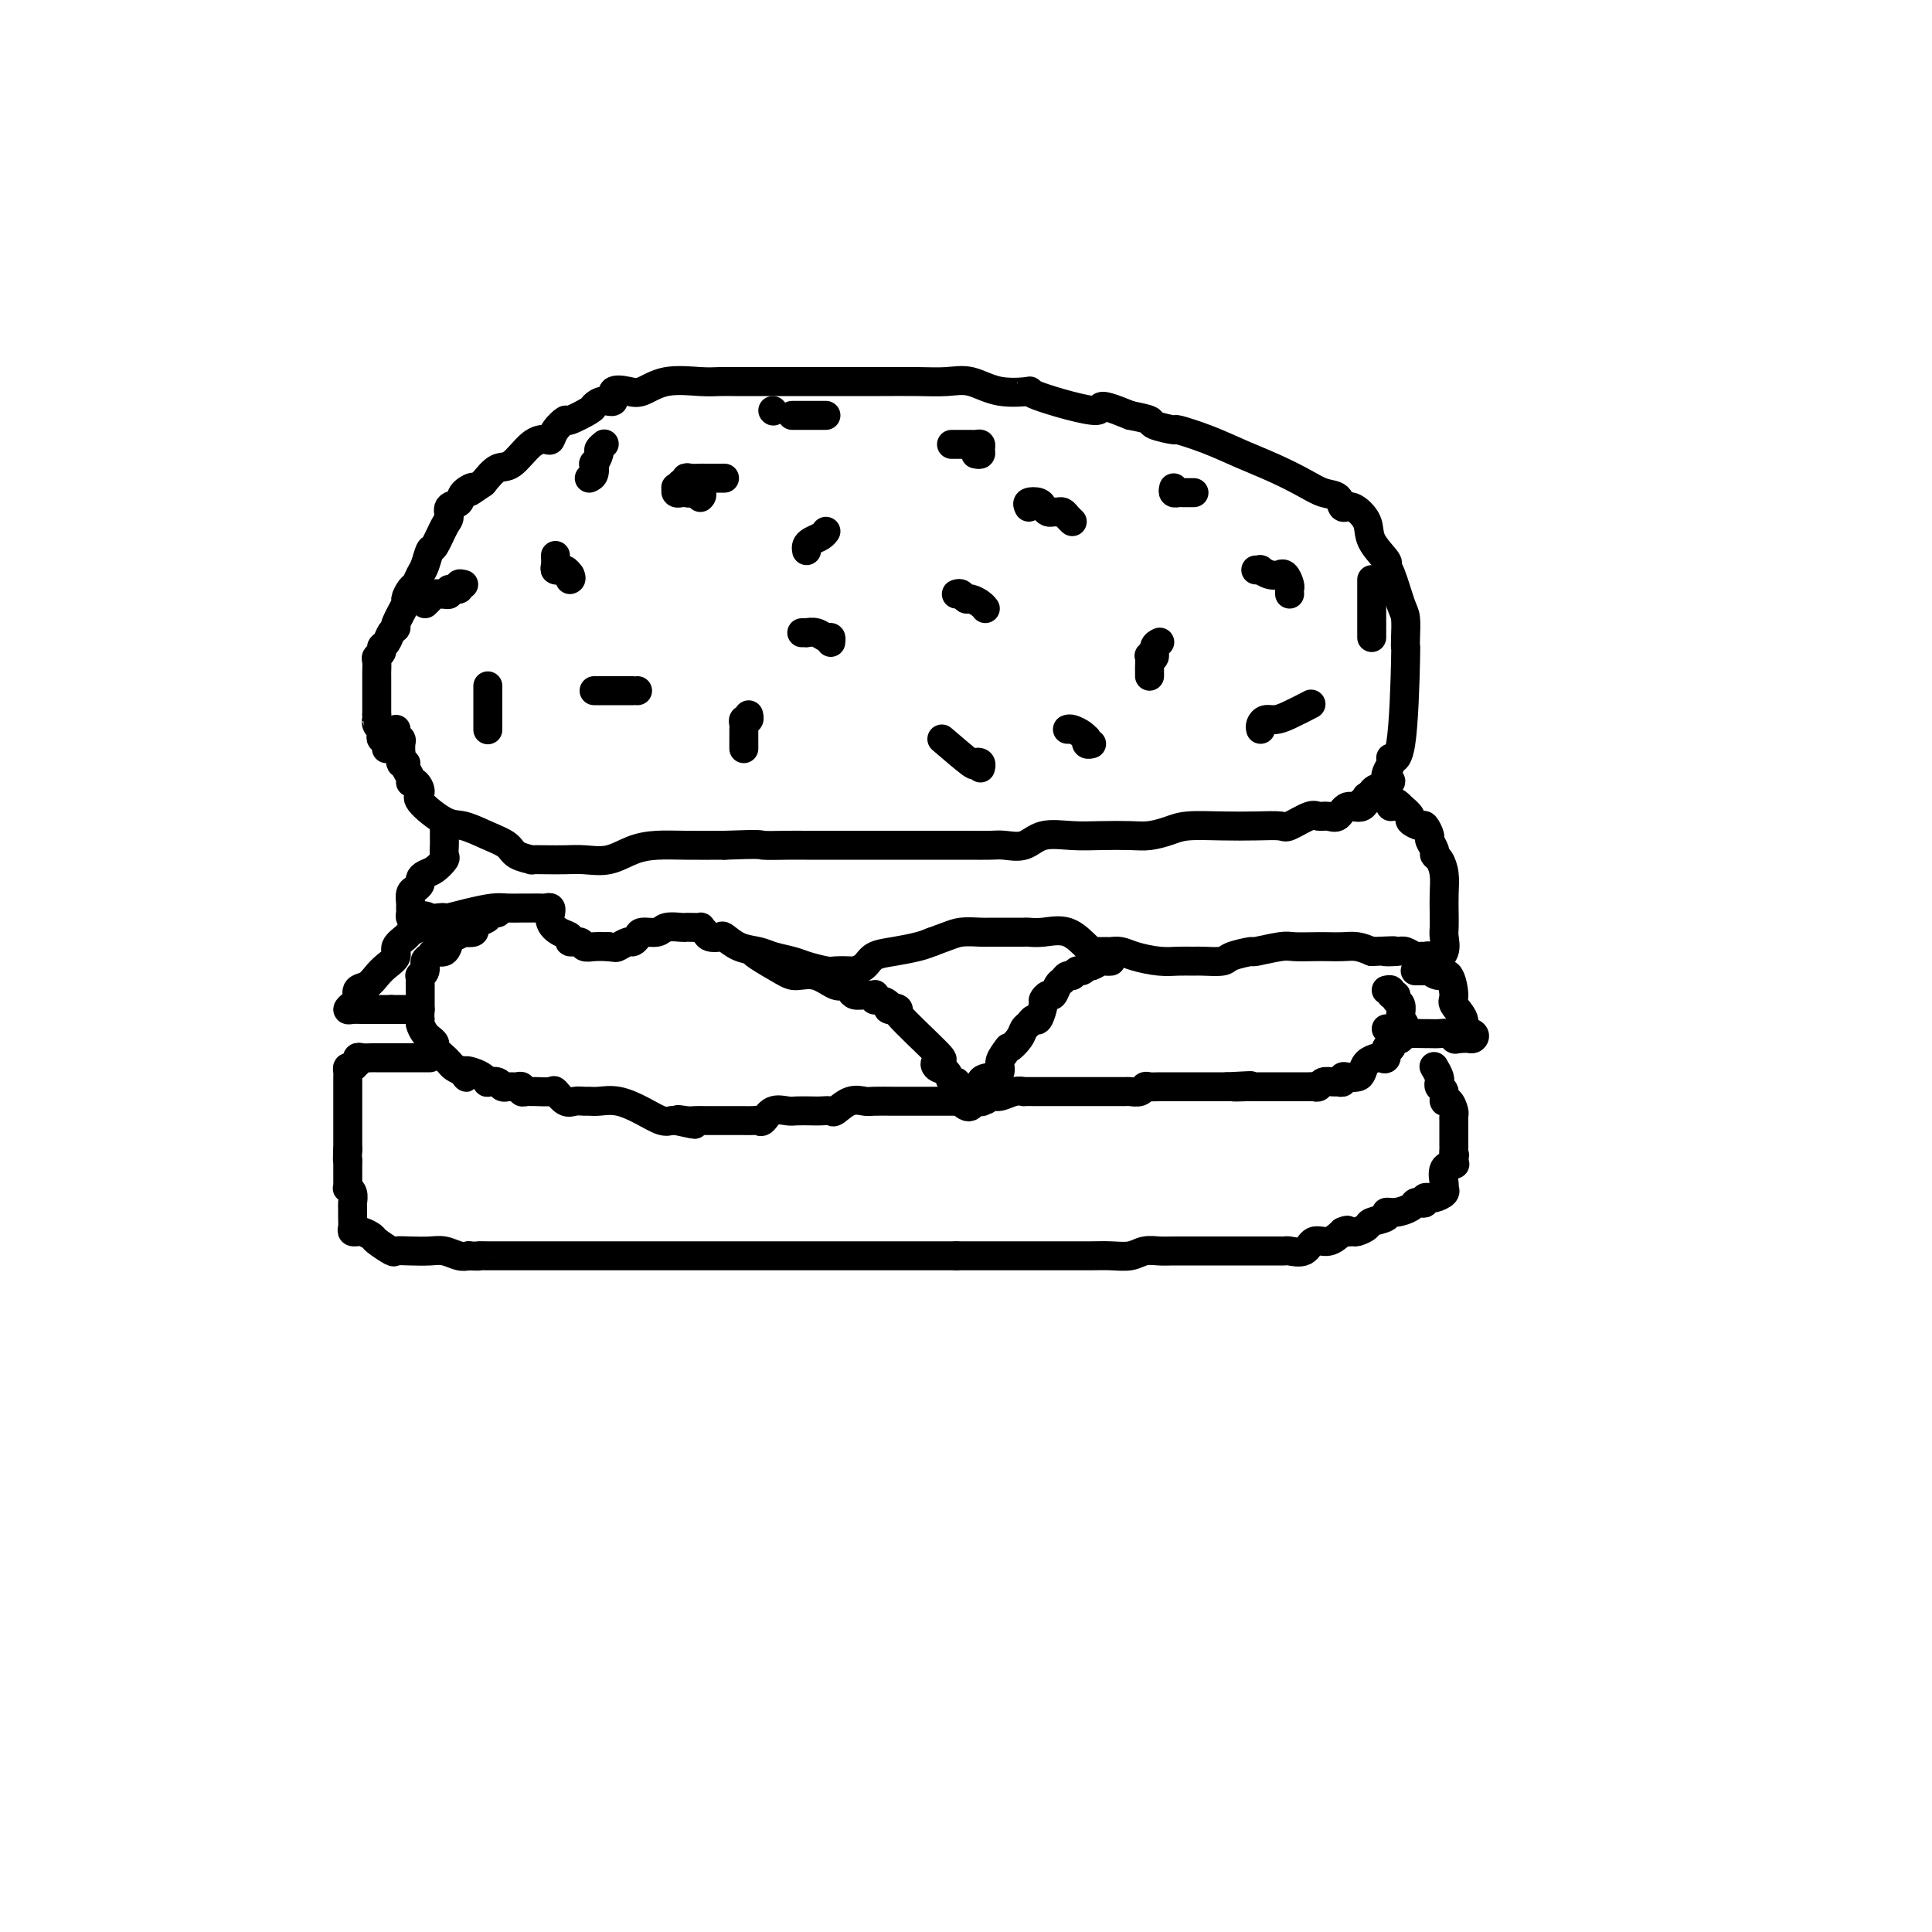 <svg viewBox='0 0 400 400' version='1.1' xmlns='http://www.w3.org/2000/svg' xmlns:xlink='http://www.w3.org/1999/xlink'><g fill='none' stroke='#000000' stroke-width='6' stroke-linecap='round' stroke-linejoin='round'><path d='M82,151c-0.113,0.322 -0.226,0.645 0,1c0.226,0.355 0.792,0.744 1,1c0.208,0.256 0.060,0.380 0,1c-0.060,0.620 -0.031,1.738 0,2c0.031,0.262 0.065,-0.330 0,0c-0.065,0.330 -0.228,1.581 0,2c0.228,0.419 0.848,0.005 1,0c0.152,-0.005 -0.165,0.397 0,1c0.165,0.603 0.810,1.405 1,2c0.190,0.595 -0.077,0.983 0,1c0.077,0.017 0.497,-0.337 1,0c0.503,0.337 1.088,1.364 1,2c-0.088,0.636 -0.851,0.880 0,2c0.851,1.120 3.314,3.116 5,4c1.686,0.884 2.593,0.657 4,1c1.407,0.343 3.313,1.255 5,2c1.687,0.745 3.154,1.324 4,2c0.846,0.676 1.072,1.449 2,2c0.928,0.551 2.557,0.879 3,1c0.443,0.121 -0.301,0.034 0,0c0.301,-0.034 1.647,-0.016 3,0c1.353,0.016 2.713,0.029 4,0c1.287,-0.029 2.501,-0.099 4,0c1.499,0.099 3.283,0.366 5,0c1.717,-0.366 3.367,-1.366 5,-2c1.633,-0.634 3.247,-0.901 5,-1c1.753,-0.099 3.644,-0.028 6,0c2.356,0.028 5.178,0.014 8,0'/><path d='M150,175c8.205,-0.309 7.219,-0.083 8,0c0.781,0.083 3.330,0.022 5,0c1.670,-0.022 2.460,-0.006 4,0c1.540,0.006 3.830,0.002 5,0c1.170,-0.002 1.221,-0.000 2,0c0.779,0.000 2.284,0.000 4,0c1.716,-0.000 3.641,-0.001 6,0c2.359,0.001 5.152,0.002 8,0c2.848,-0.002 5.750,-0.008 8,0c2.250,0.008 3.846,0.030 5,0c1.154,-0.030 1.864,-0.113 3,0c1.136,0.113 2.698,0.422 4,0c1.302,-0.422 2.343,-1.577 4,-2c1.657,-0.423 3.931,-0.116 6,0c2.069,0.116 3.933,0.041 6,0c2.067,-0.041 4.336,-0.050 6,0c1.664,0.050 2.723,0.157 4,0c1.277,-0.157 2.773,-0.579 4,-1c1.227,-0.421 2.185,-0.843 4,-1c1.815,-0.157 4.486,-0.050 7,0c2.514,0.050 4.872,0.042 7,0c2.128,-0.042 4.026,-0.117 5,0c0.974,0.117 1.024,0.426 2,0c0.976,-0.426 2.879,-1.586 4,-2c1.121,-0.414 1.459,-0.080 2,0c0.541,0.080 1.286,-0.094 2,0c0.714,0.094 1.399,0.456 2,0c0.601,-0.456 1.120,-1.731 2,-2c0.880,-0.269 2.122,0.466 3,0c0.878,-0.466 1.394,-2.133 2,-3c0.606,-0.867 1.303,-0.933 2,-1'/><path d='M286,163c3.407,-1.531 1.424,-1.358 1,-2c-0.424,-0.642 0.709,-2.101 1,-3c0.291,-0.899 -0.262,-1.240 0,-1c0.262,0.240 1.339,1.060 2,-3c0.661,-4.060 0.907,-12.999 1,-17c0.093,-4.001 0.033,-3.065 0,-3c-0.033,0.065 -0.038,-0.743 0,-2c0.038,-1.257 0.118,-2.964 0,-4c-0.118,-1.036 -0.435,-1.400 -1,-3c-0.565,-1.600 -1.378,-4.437 -2,-6c-0.622,-1.563 -1.052,-1.852 -1,-2c0.052,-0.148 0.585,-0.153 0,-1c-0.585,-0.847 -2.288,-2.535 -3,-4c-0.712,-1.465 -0.434,-2.706 -1,-4c-0.566,-1.294 -1.976,-2.639 -3,-3c-1.024,-0.361 -1.661,0.262 -2,0c-0.339,-0.262 -0.381,-1.410 -1,-2c-0.619,-0.590 -1.814,-0.623 -3,-1c-1.186,-0.377 -2.361,-1.100 -4,-2c-1.639,-0.900 -3.742,-1.978 -6,-3c-2.258,-1.022 -4.673,-1.990 -7,-3c-2.327,-1.010 -4.568,-2.063 -7,-3c-2.432,-0.937 -5.055,-1.756 -6,-2c-0.945,-0.244 -0.212,0.089 -1,0c-0.788,-0.089 -3.097,-0.601 -4,-1c-0.903,-0.399 -0.401,-0.685 -1,-1c-0.599,-0.315 -2.300,-0.657 -4,-1'/><path d='M234,86c-8.450,-3.466 -5.074,-1.133 -7,-1c-1.926,0.133 -9.154,-1.936 -12,-3c-2.846,-1.064 -1.312,-1.122 -2,-1c-0.688,0.122 -3.600,0.425 -6,0c-2.400,-0.425 -4.288,-1.578 -6,-2c-1.712,-0.422 -3.248,-0.113 -5,0c-1.752,0.113 -3.719,0.030 -6,0c-2.281,-0.030 -4.875,-0.008 -8,0c-3.125,0.008 -6.779,0.002 -10,0c-3.221,-0.002 -6.007,-0.000 -9,0c-2.993,0.000 -6.193,-0.002 -8,0c-1.807,0.002 -2.220,0.008 -3,0c-0.780,-0.008 -1.926,-0.030 -3,0c-1.074,0.030 -2.075,0.111 -4,0c-1.925,-0.111 -4.773,-0.414 -7,0c-2.227,0.414 -3.832,1.546 -5,2c-1.168,0.454 -1.900,0.230 -3,0c-1.100,-0.230 -2.568,-0.466 -3,0c-0.432,0.466 0.171,1.635 0,2c-0.171,0.365 -1.116,-0.076 -2,0c-0.884,0.076 -1.708,0.667 -2,1c-0.292,0.333 -0.053,0.408 -1,1c-0.947,0.592 -3.078,1.700 -4,2c-0.922,0.300 -0.633,-0.207 -1,0c-0.367,0.207 -1.389,1.128 -2,2c-0.611,0.872 -0.810,1.696 -1,2c-0.190,0.304 -0.371,0.090 -1,0c-0.629,-0.090 -1.705,-0.055 -3,1c-1.295,1.055 -2.810,3.130 -4,4c-1.190,0.870 -2.054,0.534 -3,1c-0.946,0.466 -1.973,1.733 -3,3'/><path d='M100,100c-4.516,3.135 -2.306,1.474 -2,1c0.306,-0.474 -1.293,0.241 -2,1c-0.707,0.759 -0.522,1.563 -1,2c-0.478,0.437 -1.620,0.507 -2,1c-0.380,0.493 0.000,1.410 0,2c-0.000,0.590 -0.381,0.854 -1,2c-0.619,1.146 -1.475,3.176 -2,4c-0.525,0.824 -0.718,0.443 -1,1c-0.282,0.557 -0.654,2.052 -1,3c-0.346,0.948 -0.665,1.350 -1,2c-0.335,0.650 -0.686,1.547 -1,2c-0.314,0.453 -0.591,0.461 -1,1c-0.409,0.539 -0.950,1.611 -1,2c-0.050,0.389 0.390,0.097 0,1c-0.390,0.903 -1.611,3.001 -2,4c-0.389,0.999 0.055,0.897 0,1c-0.055,0.103 -0.607,0.409 -1,1c-0.393,0.591 -0.627,1.467 -1,2c-0.373,0.533 -0.885,0.724 -1,1c-0.115,0.276 0.165,0.637 0,1c-0.165,0.363 -0.776,0.726 -1,1c-0.224,0.274 -0.060,0.458 0,1c0.060,0.542 0.016,1.443 0,2c-0.016,0.557 -0.004,0.769 0,1c0.004,0.231 0.001,0.482 0,1c-0.001,0.518 -0.000,1.304 0,2c0.000,0.696 0.000,1.303 0,2c-0.000,0.697 -0.000,1.485 0,2c0.000,0.515 0.000,0.758 0,1'/><path d='M78,148c0.016,2.035 0.056,1.123 0,1c-0.056,-0.123 -0.207,0.541 0,1c0.207,0.459 0.774,0.711 1,1c0.226,0.289 0.113,0.616 0,1c-0.113,0.384 -0.226,0.825 0,1c0.226,0.175 0.793,0.086 1,0c0.207,-0.086 0.056,-0.167 0,0c-0.056,0.167 -0.015,0.584 0,1c0.015,0.416 0.004,0.833 0,1c-0.004,0.167 -0.002,0.083 0,0'/><path d='M92,171c-0.000,0.024 -0.000,0.048 0,0c0.000,-0.048 0.000,-0.169 0,0c-0.000,0.169 -0.000,0.627 0,1c0.000,0.373 0.002,0.662 0,1c-0.002,0.338 -0.006,0.724 0,1c0.006,0.276 0.023,0.441 0,1c-0.023,0.559 -0.087,1.512 0,2c0.087,0.488 0.325,0.512 0,1c-0.325,0.488 -1.214,1.440 -2,2c-0.786,0.560 -1.468,0.726 -2,1c-0.532,0.274 -0.913,0.654 -1,1c-0.087,0.346 0.120,0.656 0,1c-0.120,0.344 -0.568,0.722 -1,1c-0.432,0.278 -0.849,0.456 -1,1c-0.151,0.544 -0.038,1.452 0,2c0.038,0.548 -0.000,0.734 0,1c0.000,0.266 0.039,0.610 0,1c-0.039,0.390 -0.154,0.826 0,1c0.154,0.174 0.577,0.087 1,0'/><path d='M86,190c-0.795,2.940 0.219,0.788 1,0c0.781,-0.788 1.330,-0.214 2,0c0.670,0.214 1.460,0.068 2,0c0.540,-0.068 0.829,-0.057 1,0c0.171,0.057 0.224,0.159 1,0c0.776,-0.159 2.277,-0.578 4,-1c1.723,-0.422 3.670,-0.845 5,-1c1.330,-0.155 2.044,-0.041 3,0c0.956,0.041 2.155,0.010 3,0c0.845,-0.010 1.337,0.002 2,0c0.663,-0.002 1.499,-0.016 2,0c0.501,0.016 0.669,0.063 1,0c0.331,-0.063 0.826,-0.234 1,0c0.174,0.234 0.026,0.874 0,1c-0.026,0.126 0.068,-0.264 0,0c-0.068,0.264 -0.299,1.180 0,2c0.299,0.820 1.126,1.544 2,2c0.874,0.456 1.795,0.644 2,1c0.205,0.356 -0.304,0.880 0,1c0.304,0.120 1.422,-0.164 2,0c0.578,0.164 0.617,0.775 1,1c0.383,0.225 1.109,0.064 2,0c0.891,-0.064 1.945,-0.032 3,0'/><path d='M126,196c1.581,0.218 1.535,0.265 2,0c0.465,-0.265 1.441,-0.840 2,-1c0.559,-0.160 0.701,0.097 1,0c0.299,-0.097 0.756,-0.548 1,-1c0.244,-0.452 0.275,-0.906 1,-1c0.725,-0.094 2.143,0.171 3,0c0.857,-0.171 1.151,-0.778 2,-1c0.849,-0.222 2.251,-0.060 3,0c0.749,0.060 0.845,0.019 1,0c0.155,-0.019 0.369,-0.016 1,0c0.631,0.016 1.679,0.043 2,0c0.321,-0.043 -0.084,-0.157 0,0c0.084,0.157 0.657,0.585 1,1c0.343,0.415 0.455,0.818 1,1c0.545,0.182 1.523,0.143 2,0c0.477,-0.143 0.452,-0.389 1,0c0.548,0.389 1.667,1.413 3,2c1.333,0.587 2.879,0.735 4,1c1.121,0.265 1.818,0.645 3,1c1.182,0.355 2.849,0.683 4,1c1.151,0.317 1.785,0.621 3,1c1.215,0.379 3.011,0.832 4,1c0.989,0.168 1.170,0.052 2,0c0.830,-0.052 2.310,-0.041 3,0c0.690,0.041 0.590,0.113 1,0c0.410,-0.113 1.331,-0.412 2,-1c0.669,-0.588 1.087,-1.467 2,-2c0.913,-0.533 2.323,-0.720 4,-1c1.677,-0.280 3.622,-0.651 5,-1c1.378,-0.349 2.189,-0.674 3,-1'/><path d='M193,195c3.772,-1.381 4.702,-1.834 6,-2c1.298,-0.166 2.962,-0.044 4,0c1.038,0.044 1.448,0.012 2,0c0.552,-0.012 1.246,-0.003 2,0c0.754,0.003 1.568,0.002 2,0c0.432,-0.002 0.481,-0.003 1,0c0.519,0.003 1.508,0.011 2,0c0.492,-0.011 0.488,-0.041 1,0c0.512,0.041 1.542,0.155 3,0c1.458,-0.155 3.346,-0.577 5,0c1.654,0.577 3.076,2.154 4,3c0.924,0.846 1.351,0.962 2,1c0.649,0.038 1.520,0.000 2,0c0.480,-0.000 0.568,0.038 1,0c0.432,-0.038 1.208,-0.154 2,0c0.792,0.154 1.599,0.577 3,1c1.401,0.423 3.395,0.846 5,1c1.605,0.154 2.822,0.039 4,0c1.178,-0.039 2.317,-0.000 3,0c0.683,0.000 0.911,-0.037 2,0c1.089,0.037 3.041,0.150 4,0c0.959,-0.150 0.927,-0.562 2,-1c1.073,-0.438 3.253,-0.902 4,-1c0.747,-0.098 0.062,0.170 1,0c0.938,-0.170 3.500,-0.777 5,-1c1.500,-0.223 1.938,-0.060 3,0c1.062,0.060 2.749,0.019 4,0c1.251,-0.019 2.067,-0.015 3,0c0.933,0.015 1.982,0.043 3,0c1.018,-0.043 2.005,-0.155 3,0c0.995,0.155 1.997,0.578 3,1'/><path d='M284,197c7.390,-0.314 3.864,-0.098 3,0c-0.864,0.098 0.934,0.079 2,0c1.066,-0.079 1.400,-0.218 2,0c0.600,0.218 1.467,0.794 2,1c0.533,0.206 0.731,0.041 1,0c0.269,-0.041 0.610,0.043 1,0c0.390,-0.043 0.830,-0.213 1,0c0.170,0.213 0.070,0.807 0,1c-0.070,0.193 -0.110,-0.017 0,0c0.110,0.017 0.369,0.259 1,0c0.631,-0.259 1.633,-1.020 2,-2c0.367,-0.980 0.099,-2.180 0,-3c-0.099,-0.820 -0.029,-1.260 0,-2c0.029,-0.740 0.018,-1.781 0,-3c-0.018,-1.219 -0.042,-2.616 0,-4c0.042,-1.384 0.151,-2.756 0,-4c-0.151,-1.244 -0.561,-2.359 -1,-3c-0.439,-0.641 -0.905,-0.806 -1,-1c-0.095,-0.194 0.183,-0.415 0,-1c-0.183,-0.585 -0.828,-1.533 -1,-2c-0.172,-0.467 0.127,-0.453 0,-1c-0.127,-0.547 -0.680,-1.655 -1,-2c-0.320,-0.345 -0.405,0.072 -1,0c-0.595,-0.072 -1.699,-0.635 -2,-1c-0.301,-0.365 0.200,-0.533 0,-1c-0.200,-0.467 -1.100,-1.234 -2,-2'/><path d='M290,167c-1.799,-2.044 -1.796,-0.155 -2,0c-0.204,0.155 -0.614,-1.424 -1,-2c-0.386,-0.576 -0.748,-0.151 -1,0c-0.252,0.151 -0.393,0.027 -1,0c-0.607,-0.027 -1.678,0.044 -2,0c-0.322,-0.044 0.106,-0.204 0,0c-0.106,0.204 -0.744,0.773 -1,1c-0.256,0.227 -0.128,0.114 0,0'/><path d='M103,189c-0.296,0.024 -0.591,0.048 -1,0c-0.409,-0.048 -0.930,-0.167 -1,0c-0.070,0.167 0.313,0.619 0,1c-0.313,0.381 -1.322,0.690 -2,1c-0.678,0.310 -1.026,0.622 -1,1c0.026,0.378 0.424,0.821 0,1c-0.424,0.179 -1.671,0.094 -2,0c-0.329,-0.094 0.259,-0.198 0,0c-0.259,0.198 -1.364,0.697 -2,1c-0.636,0.303 -0.801,0.409 -1,1c-0.199,0.591 -0.430,1.667 -1,2c-0.570,0.333 -1.477,-0.079 -2,0c-0.523,0.079 -0.662,0.647 -1,1c-0.338,0.353 -0.875,0.490 -1,1c-0.125,0.510 0.163,1.394 0,2c-0.163,0.606 -0.776,0.936 -1,1c-0.224,0.064 -0.060,-0.136 0,0c0.060,0.136 0.016,0.610 0,1c-0.016,0.390 -0.004,0.696 0,1c0.004,0.304 0.001,0.606 0,1c-0.001,0.394 -0.000,0.879 0,1c0.000,0.121 0.000,-0.122 0,0c-0.000,0.122 -0.000,0.610 0,1c0.000,0.390 0.000,0.683 0,1c-0.000,0.317 -0.000,0.659 0,1'/><path d='M87,209c-0.143,1.967 -0.001,1.885 0,2c0.001,0.115 -0.139,0.426 0,1c0.139,0.574 0.557,1.409 1,2c0.443,0.591 0.911,0.936 1,1c0.089,0.064 -0.200,-0.154 0,0c0.200,0.154 0.890,0.682 1,1c0.110,0.318 -0.360,0.428 0,1c0.360,0.572 1.549,1.606 2,2c0.451,0.394 0.165,0.147 0,0c-0.165,-0.147 -0.209,-0.194 0,0c0.209,0.194 0.672,0.629 1,1c0.328,0.371 0.522,0.677 1,1c0.478,0.323 1.239,0.661 2,1'/><path d='M96,222c1.299,2.023 0.045,0.581 0,0c-0.045,-0.581 1.119,-0.300 2,0c0.881,0.300 1.479,0.620 2,1c0.521,0.380 0.967,0.820 1,1c0.033,0.180 -0.346,0.101 0,0c0.346,-0.101 1.416,-0.223 2,0c0.584,0.223 0.681,0.792 1,1c0.319,0.208 0.860,0.055 1,0c0.140,-0.055 -0.121,-0.011 0,0c0.121,0.011 0.624,-0.011 1,0c0.376,0.011 0.626,0.056 1,0c0.374,-0.056 0.872,-0.211 1,0c0.128,0.211 -0.113,0.789 0,1c0.113,0.211 0.579,0.054 1,0c0.421,-0.054 0.798,-0.007 1,0c0.202,0.007 0.228,-0.026 1,0c0.772,0.026 2.291,0.112 3,0c0.709,-0.112 0.609,-0.422 1,0c0.391,0.422 1.272,1.578 2,2c0.728,0.422 1.302,0.112 2,0c0.698,-0.112 1.519,-0.024 2,0c0.481,0.024 0.622,-0.014 1,0c0.378,0.014 0.994,0.081 2,0c1.006,-0.081 2.402,-0.309 4,0c1.598,0.309 3.397,1.155 5,2c1.603,0.845 3.008,1.689 4,2c0.992,0.311 1.569,0.089 2,0c0.431,-0.089 0.715,-0.044 1,0'/><path d='M140,232c6.998,1.547 2.493,0.415 1,0c-1.493,-0.415 0.026,-0.111 1,0c0.974,0.111 1.402,0.030 2,0c0.598,-0.030 1.366,-0.008 2,0c0.634,0.008 1.135,0.002 2,0c0.865,-0.002 2.095,-0.000 3,0c0.905,0.000 1.485,-0.000 2,0c0.515,0.000 0.963,0.002 1,0c0.037,-0.002 -0.339,-0.008 0,0c0.339,0.008 1.393,0.030 2,0c0.607,-0.030 0.766,-0.113 1,0c0.234,0.113 0.542,0.423 1,0c0.458,-0.423 1.067,-1.577 2,-2c0.933,-0.423 2.191,-0.114 3,0c0.809,0.114 1.171,0.033 2,0c0.829,-0.033 2.126,-0.016 3,0c0.874,0.016 1.327,0.033 2,0c0.673,-0.033 1.568,-0.114 2,0c0.432,0.114 0.402,0.423 1,0c0.598,-0.423 1.825,-1.577 3,-2c1.175,-0.423 2.299,-0.113 3,0c0.701,0.113 0.978,0.030 2,0c1.022,-0.030 2.788,-0.008 4,0c1.212,0.008 1.869,0.002 3,0c1.131,-0.002 2.737,-0.001 4,0c1.263,0.001 2.184,0.000 3,0c0.816,-0.000 1.527,-0.000 2,0c0.473,0.000 0.706,0.000 1,0c0.294,-0.000 0.647,-0.000 1,0'/><path d='M199,228c9.452,-0.614 3.581,-0.149 2,0c-1.581,0.149 1.127,-0.016 2,0c0.873,0.016 -0.087,0.215 0,0c0.087,-0.215 1.223,-0.842 2,-1c0.777,-0.158 1.195,0.154 2,0c0.805,-0.154 1.996,-0.773 3,-1c1.004,-0.227 1.819,-0.061 2,0c0.181,0.061 -0.274,0.016 0,0c0.274,-0.016 1.277,-0.004 2,0c0.723,0.004 1.167,0.001 2,0c0.833,-0.001 2.055,-0.000 3,0c0.945,0.000 1.614,0.000 2,0c0.386,-0.000 0.488,-0.000 1,0c0.512,0.000 1.434,-0.000 2,0c0.566,0.000 0.775,0.000 1,0c0.225,-0.000 0.465,-0.000 1,0c0.535,0.000 1.366,0.001 2,0c0.634,-0.001 1.073,-0.004 2,0c0.927,0.004 2.342,0.015 3,0c0.658,-0.015 0.559,-0.057 1,0c0.441,0.057 1.420,0.211 2,0c0.580,-0.211 0.760,-0.789 1,-1c0.240,-0.211 0.541,-0.057 1,0c0.459,0.057 1.078,0.015 2,0c0.922,-0.015 2.148,-0.004 3,0c0.852,0.004 1.330,0.001 2,0c0.670,-0.001 1.530,-0.000 2,0c0.470,0.000 0.549,0.000 1,0c0.451,-0.000 1.275,-0.000 2,0c0.725,0.000 1.350,0.000 2,0c0.650,-0.000 1.325,-0.000 2,0'/><path d='M254,225c8.848,-0.464 3.469,-0.124 2,0c-1.469,0.124 0.972,0.033 2,0c1.028,-0.033 0.642,-0.009 1,0c0.358,0.009 1.461,0.002 2,0c0.539,-0.002 0.514,-0.001 1,0c0.486,0.001 1.482,0.000 2,0c0.518,-0.000 0.558,-0.000 1,0c0.442,0.000 1.284,0.001 2,0c0.716,-0.001 1.304,-0.004 2,0c0.696,0.004 1.500,0.015 2,0c0.500,-0.015 0.697,-0.057 1,0c0.303,0.057 0.712,0.212 1,0c0.288,-0.212 0.455,-0.793 1,-1c0.545,-0.207 1.469,-0.042 2,0c0.531,0.042 0.671,-0.041 1,0c0.329,0.041 0.848,0.205 1,0c0.152,-0.205 -0.062,-0.779 0,-1c0.062,-0.221 0.402,-0.087 1,0c0.598,0.087 1.455,0.128 2,0c0.545,-0.128 0.777,-0.424 1,-1c0.223,-0.576 0.437,-1.430 1,-2c0.563,-0.570 1.475,-0.855 2,-1c0.525,-0.145 0.662,-0.152 1,0c0.338,0.152 0.878,0.461 1,0c0.122,-0.461 -0.174,-1.691 0,-2c0.174,-0.309 0.817,0.304 1,0c0.183,-0.304 -0.095,-1.525 0,-2c0.095,-0.475 0.564,-0.205 1,0c0.436,0.205 0.839,0.344 1,0c0.161,-0.344 0.081,-1.172 0,-2'/><path d='M290,213c1.391,-1.721 0.369,-1.024 0,-1c-0.369,0.024 -0.084,-0.624 0,-1c0.084,-0.376 -0.034,-0.478 0,-1c0.034,-0.522 0.220,-1.464 0,-2c-0.220,-0.536 -0.847,-0.665 -1,-1c-0.153,-0.335 0.169,-0.874 0,-1c-0.169,-0.126 -0.829,0.162 -1,0c-0.171,-0.162 0.146,-0.774 0,-1c-0.146,-0.226 -0.756,-0.064 -1,0c-0.244,0.064 -0.122,0.032 0,0'/><path d='M156,197c-0.077,0.118 -0.155,0.235 1,1c1.155,0.765 3.542,2.176 5,3c1.458,0.824 1.987,1.061 3,1c1.013,-0.061 2.508,-0.419 4,0c1.492,0.419 2.980,1.615 4,2c1.020,0.385 1.573,-0.040 2,0c0.427,0.040 0.727,0.546 1,1c0.273,0.454 0.518,0.858 1,1c0.482,0.142 1.203,0.023 2,0c0.797,-0.023 1.672,0.049 2,0c0.328,-0.049 0.110,-0.220 0,0c-0.110,0.220 -0.111,0.831 0,1c0.111,0.169 0.333,-0.102 1,0c0.667,0.102 1.777,0.578 2,1c0.223,0.422 -0.443,0.790 0,1c0.443,0.210 1.995,0.263 2,0c0.005,-0.263 -1.537,-0.840 0,1c1.537,1.840 6.153,6.097 8,8c1.847,1.903 0.923,1.451 0,1'/><path d='M194,219c1.886,2.030 0.600,1.103 0,1c-0.600,-0.103 -0.514,0.616 0,1c0.514,0.384 1.457,0.431 2,1c0.543,0.569 0.685,1.658 1,2c0.315,0.342 0.801,-0.063 1,0c0.199,0.063 0.109,0.595 0,1c-0.109,0.405 -0.236,0.684 0,1c0.236,0.316 0.837,0.670 1,1c0.163,0.330 -0.110,0.638 0,1c0.110,0.362 0.602,0.780 1,1c0.398,0.220 0.700,0.242 1,0c0.300,-0.242 0.596,-0.746 1,-1c0.404,-0.254 0.917,-0.256 1,-1c0.083,-0.744 -0.262,-2.230 0,-3c0.262,-0.770 1.132,-0.825 2,-1c0.868,-0.175 1.734,-0.470 2,-1c0.266,-0.530 -0.067,-1.294 0,-2c0.067,-0.706 0.533,-1.353 1,-2'/><path d='M208,218c1.201,-1.836 0.703,-0.927 1,-1c0.297,-0.073 1.389,-1.127 2,-2c0.611,-0.873 0.742,-1.565 1,-2c0.258,-0.435 0.643,-0.613 1,-1c0.357,-0.387 0.687,-0.984 1,-1c0.313,-0.016 0.609,0.547 1,0c0.391,-0.547 0.878,-2.206 1,-3c0.122,-0.794 -0.122,-0.723 0,-1c0.122,-0.277 0.610,-0.901 1,-1c0.390,-0.099 0.682,0.328 1,0c0.318,-0.328 0.663,-1.413 1,-2c0.337,-0.587 0.667,-0.678 1,-1c0.333,-0.322 0.667,-0.875 1,-1c0.333,-0.125 0.663,0.176 1,0c0.337,-0.176 0.681,-0.831 1,-1c0.319,-0.169 0.614,0.147 1,0c0.386,-0.147 0.863,-0.757 1,-1c0.137,-0.243 -0.065,-0.118 0,0c0.065,0.118 0.396,0.228 1,0c0.604,-0.228 1.482,-0.793 2,-1c0.518,-0.207 0.678,-0.056 1,0c0.322,0.056 0.806,0.016 1,0c0.194,-0.016 0.097,-0.008 0,0'/><path d='M293,201c0.343,0.003 0.686,0.005 1,0c0.314,-0.005 0.598,-0.019 1,0c0.402,0.019 0.921,0.071 1,0c0.079,-0.071 -0.282,-0.267 0,0c0.282,0.267 1.208,0.995 2,1c0.792,0.005 1.450,-0.714 2,0c0.550,0.714 0.992,2.859 1,4c0.008,1.141 -0.417,1.276 0,2c0.417,0.724 1.678,2.036 2,3c0.322,0.964 -0.295,1.579 0,2c0.295,0.421 1.502,0.649 2,1c0.498,0.351 0.288,0.826 0,1c-0.288,0.174 -0.655,0.047 -1,0c-0.345,-0.047 -0.670,-0.013 -1,0c-0.330,0.013 -0.665,0.007 -1,0'/><path d='M302,215c-0.654,0.215 -0.789,0.254 -1,0c-0.211,-0.254 -0.498,-0.800 -1,-1c-0.502,-0.200 -1.220,-0.052 -2,0c-0.780,0.052 -1.624,0.010 -2,0c-0.376,-0.010 -0.286,0.011 -1,0c-0.714,-0.011 -2.233,-0.056 -3,0c-0.767,0.056 -0.784,0.211 -1,0c-0.216,-0.211 -0.633,-0.789 -1,-1c-0.367,-0.211 -0.686,-0.057 -1,0c-0.314,0.057 -0.623,0.015 -1,0c-0.377,-0.015 -0.822,-0.004 -1,0c-0.178,0.004 -0.089,0.002 0,0'/><path d='M92,192c-0.758,0.002 -1.517,0.004 -2,0c-0.483,-0.004 -0.691,-0.013 -1,0c-0.309,0.013 -0.718,0.048 -1,0c-0.282,-0.048 -0.438,-0.179 -1,0c-0.562,0.179 -1.530,0.667 -2,1c-0.470,0.333 -0.444,0.512 -1,1c-0.556,0.488 -1.696,1.287 -2,2c-0.304,0.713 0.226,1.342 0,2c-0.226,0.658 -1.209,1.346 -2,2c-0.791,0.654 -1.392,1.274 -2,2c-0.608,0.726 -1.225,1.557 -2,2c-0.775,0.443 -1.708,0.497 -2,1c-0.292,0.503 0.056,1.455 0,2c-0.056,0.545 -0.518,0.682 -1,1c-0.482,0.318 -0.986,0.817 -1,1c-0.014,0.183 0.460,0.049 1,0c0.540,-0.049 1.145,-0.013 2,0c0.855,0.013 1.958,0.004 3,0c1.042,-0.004 2.021,-0.002 3,0'/><path d='M81,209c1.786,0.000 1.750,0.000 2,0c0.250,-0.000 0.786,0.000 1,0c0.214,0.000 0.107,0.000 0,0'/><path d='M89,219c-0.295,0.000 -0.590,0.000 -1,0c-0.410,-0.000 -0.936,-0.000 -1,0c-0.064,0.000 0.334,0.000 0,0c-0.334,-0.000 -1.402,-0.000 -2,0c-0.598,0.000 -0.728,0.000 -1,0c-0.272,-0.000 -0.688,-0.000 -1,0c-0.312,0.000 -0.521,0.000 -1,0c-0.479,-0.000 -1.228,-0.001 -2,0c-0.772,0.001 -1.566,0.004 -2,0c-0.434,-0.004 -0.508,-0.016 -1,0c-0.492,0.016 -1.403,0.061 -2,0c-0.597,-0.061 -0.882,-0.227 -1,0c-0.118,0.227 -0.070,0.848 0,1c0.070,0.152 0.162,-0.166 0,0c-0.162,0.166 -0.579,0.817 -1,1c-0.421,0.183 -0.845,-0.103 -1,0c-0.155,0.103 -0.042,0.595 0,1c0.042,0.405 0.011,0.721 0,1c-0.011,0.279 -0.003,0.519 0,1c0.003,0.481 0.001,1.203 0,2c-0.001,0.797 -0.000,1.670 0,2c0.000,0.330 0.000,0.116 0,1c-0.000,0.884 -0.000,2.866 0,4c0.000,1.134 0.000,1.421 0,2c-0.000,0.579 -0.000,1.451 0,2c0.000,0.549 0.000,0.774 0,1'/><path d='M72,238c-0.155,3.014 -0.041,2.051 0,2c0.041,-0.051 0.011,0.812 0,1c-0.011,0.188 -0.003,-0.300 0,0c0.003,0.300 -0.000,1.386 0,2c0.000,0.614 0.004,0.755 0,1c-0.004,0.245 -0.015,0.594 0,1c0.015,0.406 0.057,0.867 0,1c-0.057,0.133 -0.211,-0.064 0,0c0.211,0.064 0.789,0.388 1,1c0.211,0.612 0.055,1.513 0,2c-0.055,0.487 -0.011,0.561 0,1c0.011,0.439 -0.012,1.242 0,2c0.012,0.758 0.057,1.470 0,2c-0.057,0.530 -0.218,0.877 0,1c0.218,0.123 0.816,0.021 1,0c0.184,-0.021 -0.045,0.041 0,0c0.045,-0.041 0.364,-0.183 1,0c0.636,0.183 1.590,0.690 2,1c0.410,0.310 0.277,0.423 1,1c0.723,0.577 2.304,1.618 3,2c0.696,0.382 0.508,0.106 1,0c0.492,-0.106 1.665,-0.042 3,0c1.335,0.042 2.832,0.063 4,0c1.168,-0.063 2.007,-0.209 3,0c0.993,0.209 2.141,0.774 3,1c0.859,0.226 1.430,0.113 2,0'/><path d='M97,260c2.857,0.155 1.999,0.041 2,0c0.001,-0.041 0.862,-0.011 2,0c1.138,0.011 2.552,0.003 4,0c1.448,-0.003 2.929,-0.001 4,0c1.071,0.001 1.731,0.000 3,0c1.269,-0.000 3.147,-0.000 5,0c1.853,0.000 3.682,0.000 5,0c1.318,-0.000 2.125,-0.000 3,0c0.875,0.000 1.820,0.000 3,0c1.180,-0.000 2.597,-0.000 4,0c1.403,0.000 2.794,0.000 4,0c1.206,-0.000 2.227,-0.000 3,0c0.773,0.000 1.299,0.000 2,0c0.701,-0.000 1.578,-0.000 3,0c1.422,0.000 3.388,0.000 5,0c1.612,-0.000 2.871,-0.000 4,0c1.129,0.000 2.129,0.000 3,0c0.871,-0.000 1.612,-0.000 3,0c1.388,0.000 3.423,0.000 4,0c0.577,-0.000 -0.306,-0.000 0,0c0.306,0.000 1.799,0.000 3,0c1.201,-0.000 2.109,-0.000 3,0c0.891,0.000 1.765,0.000 3,0c1.235,0.000 2.830,-0.000 4,0c1.170,0.000 1.914,0.000 3,0c1.086,0.000 2.515,-0.000 4,0c1.485,0.000 3.025,0.000 5,0c1.975,0.000 4.385,-0.000 6,0c1.615,0.000 2.435,0.000 3,0c0.565,0.000 0.876,0.000 1,0c0.124,0.000 0.062,0.000 0,0'/><path d='M198,260c15.920,0.000 5.219,0.000 2,0c-3.219,-0.000 1.044,-0.000 3,0c1.956,0.000 1.606,0.000 2,0c0.394,-0.000 1.532,-0.000 3,0c1.468,0.000 3.265,0.000 4,0c0.735,-0.000 0.409,-0.000 1,0c0.591,0.000 2.100,0.000 3,0c0.900,-0.000 1.191,-0.000 2,0c0.809,0.000 2.135,0.001 3,0c0.865,-0.001 1.270,-0.004 2,0c0.730,0.004 1.784,0.015 3,0c1.216,-0.015 2.592,-0.057 4,0c1.408,0.057 2.848,0.211 4,0c1.152,-0.211 2.016,-0.789 3,-1c0.984,-0.211 2.088,-0.057 3,0c0.912,0.057 1.631,0.015 3,0c1.369,-0.015 3.387,-0.004 4,0c0.613,0.004 -0.179,0.001 0,0c0.179,-0.001 1.331,-0.000 2,0c0.669,0.000 0.856,0.000 2,0c1.144,-0.000 3.244,-0.000 5,0c1.756,0.000 3.168,0.000 4,0c0.832,-0.000 1.086,-0.001 2,0c0.914,0.001 2.490,0.002 3,0c0.510,-0.002 -0.044,-0.009 0,0c0.044,0.009 0.686,0.032 1,0c0.314,-0.032 0.300,-0.119 1,0c0.700,0.119 2.116,0.444 3,0c0.884,-0.444 1.238,-1.658 2,-2c0.762,-0.342 1.932,0.188 3,0c1.068,-0.188 2.034,-1.094 3,-2'/><path d='M278,255c1.411,-0.615 0.939,-0.154 1,0c0.061,0.154 0.655,0.000 1,0c0.345,-0.000 0.441,0.154 1,0c0.559,-0.154 1.580,-0.615 2,-1c0.420,-0.385 0.238,-0.694 1,-1c0.762,-0.306 2.466,-0.607 3,-1c0.534,-0.393 -0.103,-0.876 0,-1c0.103,-0.124 0.946,0.111 2,0c1.054,-0.111 2.320,-0.570 3,-1c0.680,-0.430 0.775,-0.833 1,-1c0.225,-0.167 0.582,-0.097 1,0c0.418,0.097 0.898,0.223 1,0c0.102,-0.223 -0.175,-0.795 0,-1c0.175,-0.205 0.803,-0.044 1,0c0.197,0.044 -0.038,-0.028 0,0c0.038,0.028 0.348,0.155 1,0c0.652,-0.155 1.646,-0.592 2,-1c0.354,-0.408 0.067,-0.788 0,-1c-0.067,-0.212 0.087,-0.256 0,-1c-0.087,-0.744 -0.415,-2.189 0,-3c0.415,-0.811 1.573,-0.988 2,-1c0.427,-0.012 0.122,0.139 0,0c-0.122,-0.139 -0.061,-0.570 0,-1'/><path d='M301,240c0.309,-1.267 0.083,-0.935 0,-1c-0.083,-0.065 -0.022,-0.528 0,-1c0.022,-0.472 0.006,-0.953 0,-1c-0.006,-0.047 -0.002,0.338 0,0c0.002,-0.338 0.000,-1.400 0,-2c-0.000,-0.600 0.001,-0.737 0,-1c-0.001,-0.263 -0.003,-0.653 0,-1c0.003,-0.347 0.011,-0.651 0,-1c-0.011,-0.349 -0.040,-0.741 0,-1c0.040,-0.259 0.151,-0.384 0,-1c-0.151,-0.616 -0.562,-1.724 -1,-2c-0.438,-0.276 -0.902,0.280 -1,0c-0.098,-0.280 0.171,-1.397 0,-2c-0.171,-0.603 -0.782,-0.691 -1,-1c-0.218,-0.309 -0.045,-0.840 0,-1c0.045,-0.160 -0.040,0.050 0,0c0.040,-0.050 0.203,-0.360 0,-1c-0.203,-0.640 -0.772,-1.612 -1,-2c-0.228,-0.388 -0.114,-0.194 0,0'/><path d='M150,99c-0.366,0.000 -0.731,0.000 -1,0c-0.269,-0.000 -0.440,-0.001 -1,0c-0.560,0.001 -1.508,0.004 -2,0c-0.492,-0.004 -0.528,-0.016 -1,0c-0.472,0.016 -1.379,0.061 -2,0c-0.621,-0.061 -0.955,-0.226 -1,0c-0.045,0.226 0.198,0.844 0,1c-0.198,0.156 -0.839,-0.151 -1,0c-0.161,0.151 0.157,0.758 0,1c-0.157,0.242 -0.789,0.117 -1,0c-0.211,-0.117 -0.001,-0.228 0,0c0.001,0.228 -0.207,0.794 0,1c0.207,0.206 0.829,0.052 1,0c0.171,-0.052 -0.108,-0.001 0,0c0.108,0.001 0.604,-0.050 1,0c0.396,0.050 0.694,0.199 1,0c0.306,-0.199 0.621,-0.746 1,-1c0.379,-0.254 0.823,-0.215 1,0c0.177,0.215 0.089,0.608 0,1'/><path d='M145,102c0.622,0.378 0.178,0.822 0,1c-0.178,0.178 -0.089,0.089 0,0'/><path d='M213,105c-0.203,-0.400 -0.405,-0.801 0,-1c0.405,-0.199 1.418,-0.197 2,0c0.582,0.197 0.733,0.588 1,1c0.267,0.412 0.649,0.845 1,1c0.351,0.155 0.672,0.031 1,0c0.328,-0.031 0.662,0.030 1,0c0.338,-0.030 0.678,-0.152 1,0c0.322,0.152 0.625,0.580 1,1c0.375,0.420 0.821,0.834 1,1c0.179,0.166 0.089,0.083 0,0'/><path d='M198,123c0.326,-0.119 0.651,-0.238 1,0c0.349,0.238 0.721,0.835 1,1c0.279,0.165 0.467,-0.100 1,0c0.533,0.100 1.413,0.565 2,1c0.587,0.435 0.882,0.838 1,1c0.118,0.162 0.059,0.081 0,0'/><path d='M267,123c-0.021,-0.370 -0.043,-0.740 0,-1c0.043,-0.260 0.150,-0.408 0,-1c-0.150,-0.592 -0.556,-1.626 -1,-2c-0.444,-0.374 -0.927,-0.086 -1,0c-0.073,0.086 0.264,-0.030 0,0c-0.264,0.030 -1.129,0.204 -2,0c-0.871,-0.204 -1.749,-0.787 -2,-1c-0.251,-0.213 0.125,-0.057 0,0c-0.125,0.057 -0.750,0.016 -1,0c-0.250,-0.016 -0.125,-0.008 0,0'/><path d='M238,140c0.002,-0.369 0.005,-0.738 0,-1c-0.005,-0.262 -0.016,-0.416 0,-1c0.016,-0.584 0.061,-1.596 0,-2c-0.061,-0.404 -0.226,-0.199 0,0c0.226,0.199 0.844,0.394 1,0c0.156,-0.394 -0.150,-1.375 0,-2c0.150,-0.625 0.757,-0.893 1,-1c0.243,-0.107 0.121,-0.054 0,0'/><path d='M154,155c-0.001,-0.757 -0.001,-1.513 0,-2c0.001,-0.487 0.004,-0.704 0,-1c-0.004,-0.296 -0.015,-0.672 0,-1c0.015,-0.328 0.057,-0.610 0,-1c-0.057,-0.390 -0.211,-0.888 0,-1c0.211,-0.112 0.788,0.162 1,0c0.212,-0.162 0.061,-0.761 0,-1c-0.061,-0.239 -0.030,-0.120 0,0'/><path d='M101,151c0.000,0.089 0.000,0.179 0,0c0.000,-0.179 0.000,-0.625 0,-1c-0.000,-0.375 0.000,-0.679 0,-1c0.000,-0.321 0.000,-0.660 0,-1c-0.000,-0.340 0.000,-0.683 0,-1c-0.000,-0.317 -0.000,-0.610 0,-1c0.000,-0.390 0.000,-0.879 0,-1c0.000,-0.121 0.000,0.125 0,0c0.000,-0.125 0.000,-0.621 0,-1c0.000,-0.379 0.000,-0.640 0,-1c0.000,-0.360 0.000,-0.817 0,-1c-0.000,-0.183 0.000,-0.091 0,0'/><path d='M123,143c0.732,0.000 1.464,0.000 2,0c0.536,0.000 0.876,0.000 1,0c0.124,0.000 0.033,0.000 1,0c0.967,0.000 2.991,0.000 4,0c1.009,0.000 1.002,0.000 1,0c-0.002,0.000 -0.001,0.000 0,0c0.001,0.000 0.000,0.000 0,0'/><path d='M115,115c0.032,0.732 0.064,1.463 0,2c-0.064,0.537 -0.224,0.879 0,1c0.224,0.121 0.833,0.022 1,0c0.167,-0.022 -0.109,0.032 0,0c0.109,-0.032 0.603,-0.152 1,0c0.397,0.152 0.699,0.576 1,1'/><path d='M118,119c0.467,0.844 0.133,0.956 0,1c-0.133,0.044 -0.067,0.022 0,0'/><path d='M160,85c0.000,0.000 0.100,0.100 0.1,0.1'/><path d='M164,86c0.341,0.000 0.682,0.000 1,0c0.318,0.000 0.614,0.000 1,0c0.386,0.000 0.864,0.000 1,0c0.136,0.000 -0.068,0.000 0,0c0.068,0.000 0.410,-0.000 1,0c0.590,0.000 1.428,0.000 2,0c0.572,0.000 0.878,0.000 1,0c0.122,0.000 0.061,0.000 0,0'/><path d='M167,114c-0.061,-0.332 -0.121,-0.663 0,-1c0.121,-0.337 0.424,-0.678 1,-1c0.576,-0.322 1.424,-0.625 2,-1c0.576,-0.375 0.879,-0.821 1,-1c0.121,-0.179 0.061,-0.089 0,0'/><path d='M202,94c0.429,0.083 0.858,0.166 1,0c0.142,-0.166 -0.003,-0.580 0,-1c0.003,-0.420 0.156,-0.845 0,-1c-0.156,-0.155 -0.619,-0.042 -1,0c-0.381,0.042 -0.680,0.011 -1,0c-0.320,-0.011 -0.660,-0.003 -1,0c-0.340,0.003 -0.679,0.001 -1,0c-0.321,-0.001 -0.625,-0.000 -1,0c-0.375,0.000 -0.821,0.000 -1,0c-0.179,-0.000 -0.089,-0.000 0,0'/><path d='M243,101c-0.099,0.423 -0.198,0.845 0,1c0.198,0.155 0.692,0.041 1,0c0.308,-0.041 0.429,-0.011 1,0c0.571,0.011 1.592,0.003 2,0c0.408,-0.003 0.204,-0.002 0,0'/><path d='M195,153c2.453,2.105 4.906,4.211 6,5c1.094,0.789 0.829,0.263 1,0c0.171,-0.263 0.777,-0.263 1,0c0.223,0.263 0.064,0.789 0,1c-0.064,0.211 -0.032,0.105 0,0'/><path d='M261,151c-0.068,-0.306 -0.137,-0.611 0,-1c0.137,-0.389 0.479,-0.861 1,-1c0.521,-0.139 1.222,0.056 2,0c0.778,-0.056 1.632,-0.361 3,-1c1.368,-0.639 3.248,-1.611 4,-2c0.752,-0.389 0.376,-0.194 0,0'/><path d='M284,132c0.000,-0.303 0.000,-0.606 0,-1c0.000,-0.394 0.000,-0.879 0,-2c0.000,-1.121 0.000,-2.878 0,-4c-0.000,-1.122 0.000,-1.607 0,-2c0.000,-0.393 0.000,-0.693 0,-1c0.000,-0.307 0.000,-0.621 0,-1c0.000,-0.379 0.000,-0.823 0,-1c0.000,-0.177 0.000,-0.089 0,0'/><path d='M122,99c0.414,-0.181 0.828,-0.363 1,-1c0.172,-0.637 0.102,-1.730 0,-2c-0.102,-0.270 -0.238,0.281 0,0c0.238,-0.281 0.848,-1.396 1,-2c0.152,-0.604 -0.155,-0.698 0,-1c0.155,-0.302 0.773,-0.812 1,-1c0.227,-0.188 0.065,-0.054 0,0c-0.065,0.054 -0.032,0.027 0,0'/><path d='M96,121c-0.486,-0.121 -0.971,-0.243 -1,0c-0.029,0.243 0.399,0.850 0,1c-0.399,0.150 -1.627,-0.156 -2,0c-0.373,0.156 0.107,0.773 0,1c-0.107,0.227 -0.802,0.064 -1,0c-0.198,-0.064 0.101,-0.027 0,0c-0.101,0.027 -0.602,0.046 -1,0c-0.398,-0.046 -0.694,-0.157 -1,0c-0.306,0.157 -0.621,0.581 -1,1c-0.379,0.419 -0.823,0.834 -1,1c-0.177,0.166 -0.089,0.083 0,0'/><path d='M166,131c0.469,-0.009 0.939,-0.017 1,0c0.061,0.017 -0.285,0.061 0,0c0.285,-0.061 1.201,-0.226 2,0c0.799,0.226 1.482,0.844 2,1c0.518,0.156 0.870,-0.150 1,0c0.130,0.150 0.037,0.757 0,1c-0.037,0.243 -0.019,0.121 0,0'/><path d='M221,151c0.227,-0.083 0.453,-0.167 1,0c0.547,0.167 1.413,0.584 2,1c0.587,0.416 0.893,0.829 1,1c0.107,0.171 0.015,0.098 0,0c-0.015,-0.098 0.048,-0.222 0,0c-0.048,0.222 -0.205,0.791 0,1c0.205,0.209 0.773,0.060 1,0c0.227,-0.060 0.114,-0.030 0,0'/></g>
</svg>